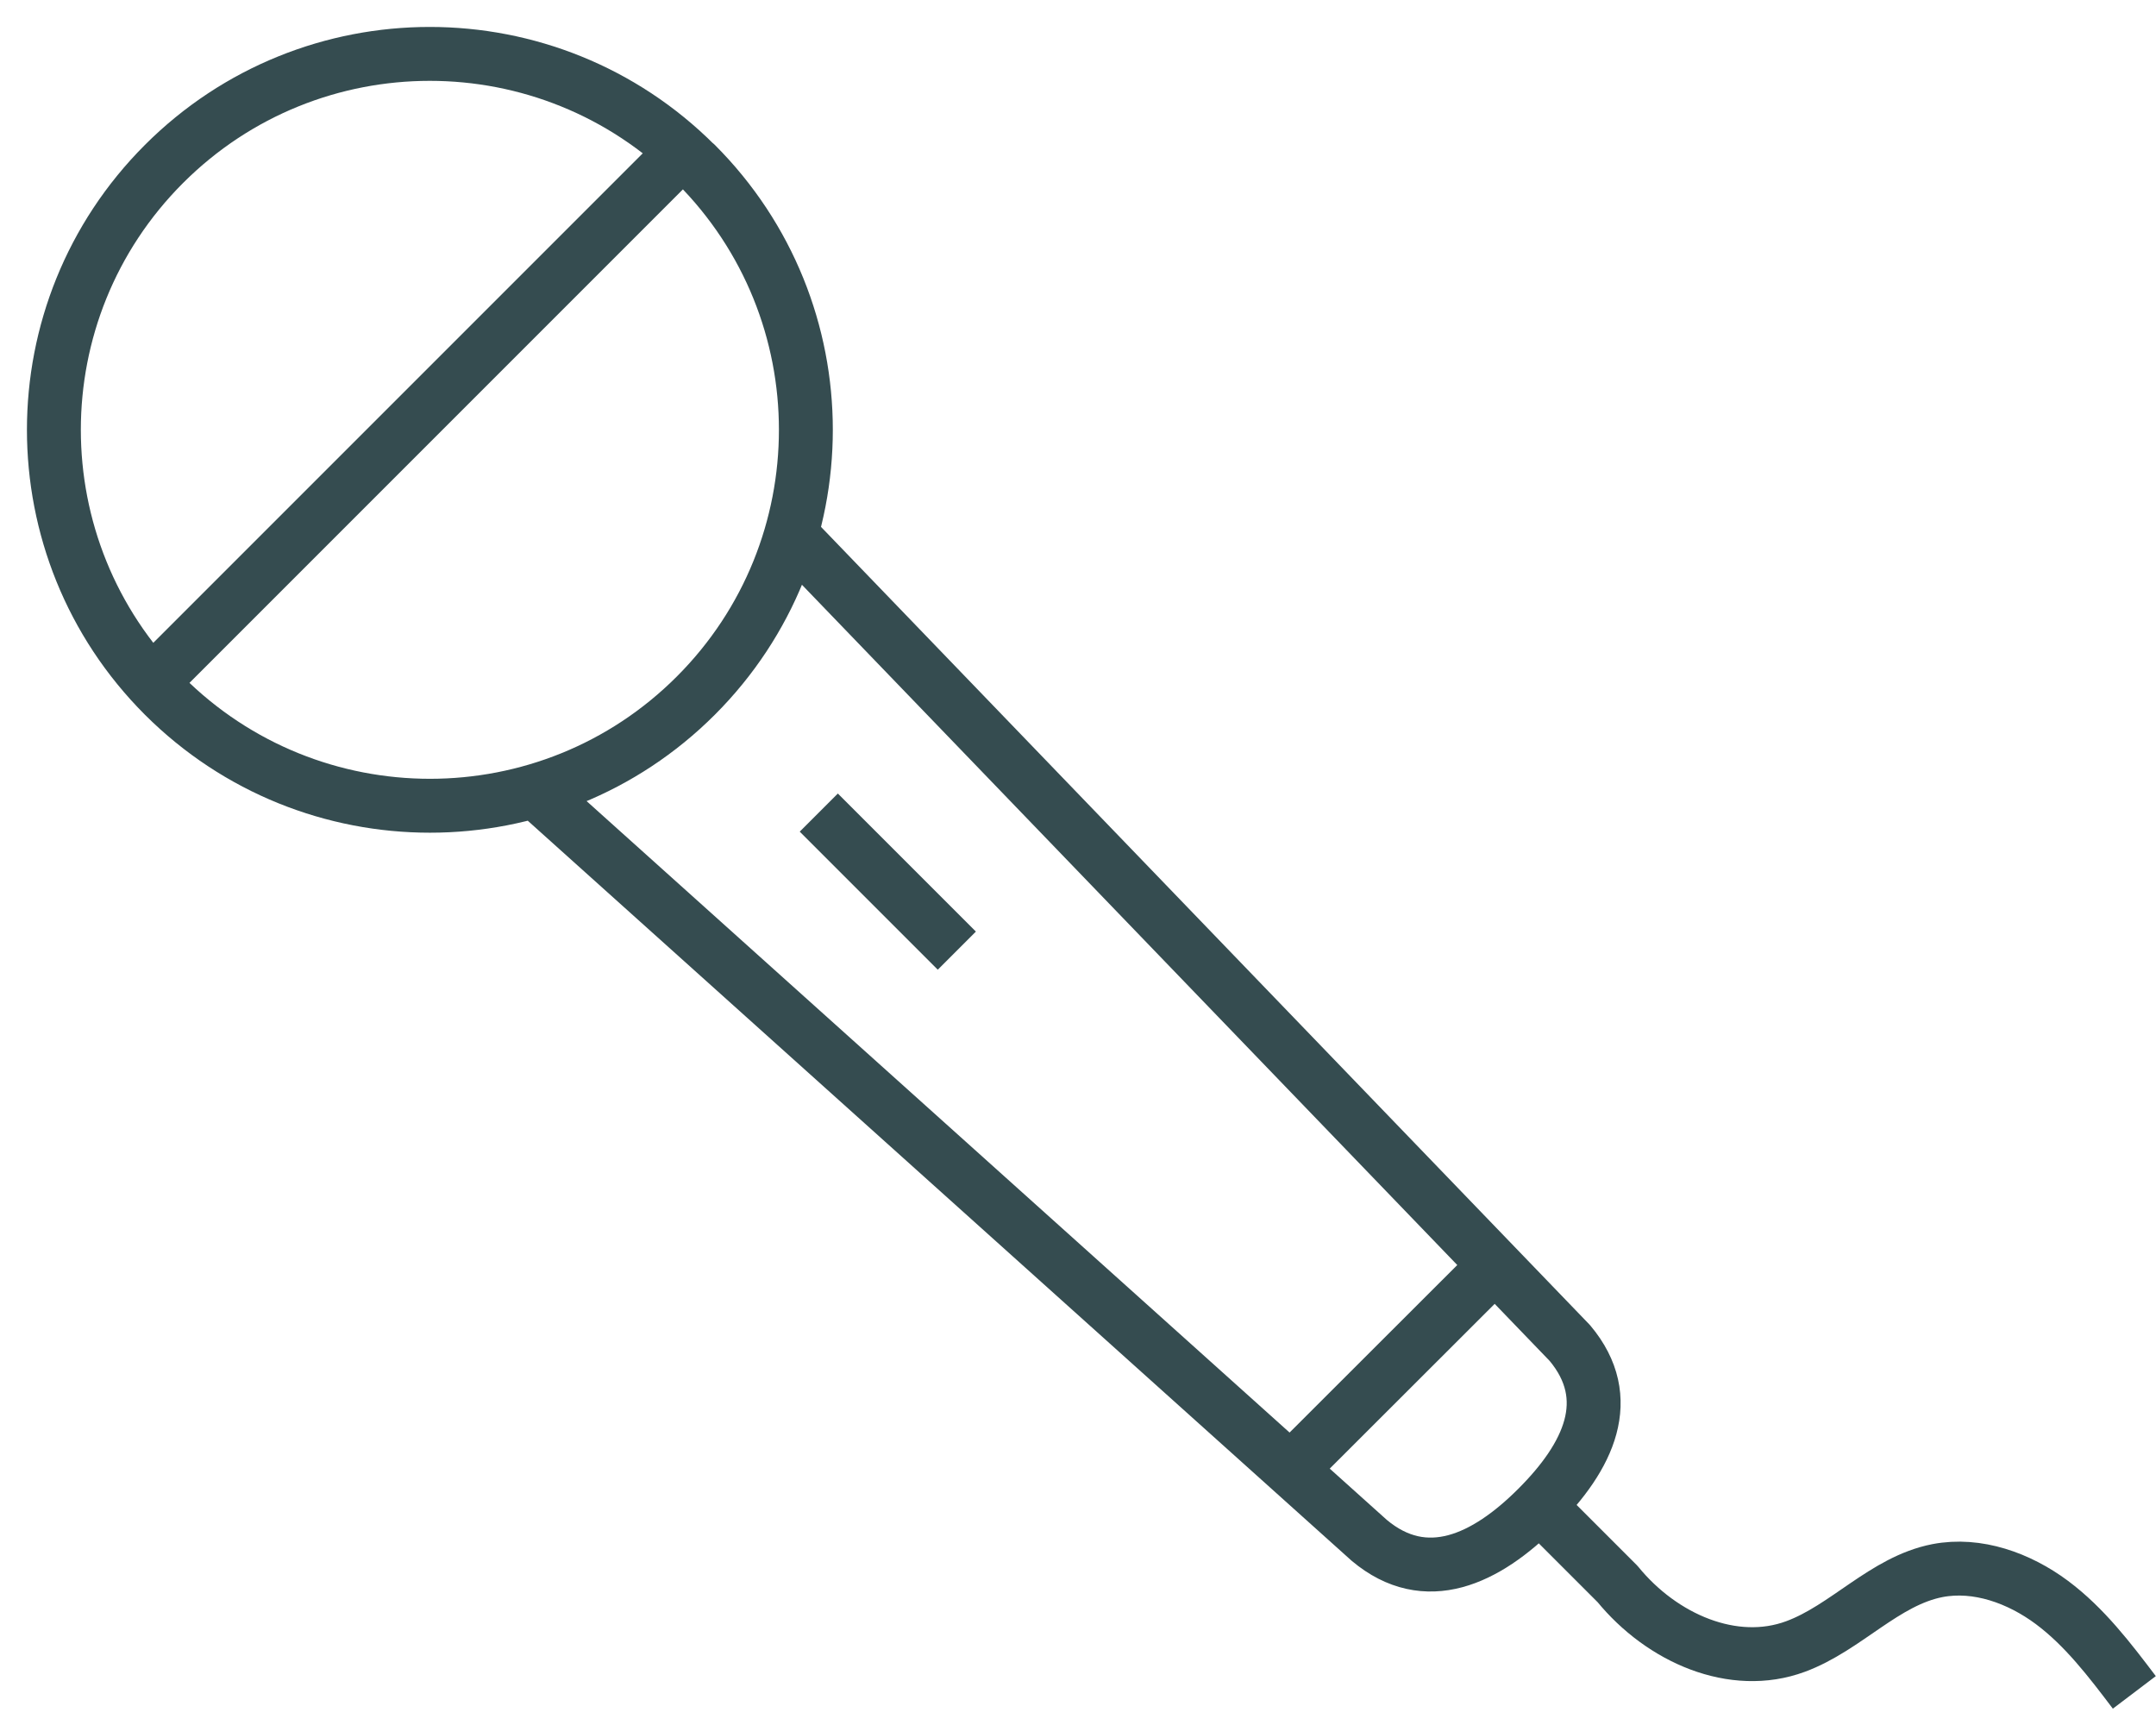 <svg width="40" height="32" viewBox="0 0 40 32" fill="none" xmlns="http://www.w3.org/2000/svg">
<path d="M28.564 27.938L30.01 29.384C30.834 30.394 32.16 30.97 33.312 30.544C34.25 30.198 34.962 29.328 35.945 29.136C36.687 28.993 37.462 29.275 38.069 29.727C38.675 30.179 39.142 30.793 39.598 31.395M2.601 12.875L12.875 2.601M14.532 9.768L29.125 24.914C29.991 25.946 29.475 27.02 28.522 27.972C27.569 28.925 26.455 29.456 25.404 28.575L9.764 14.528M15.191 15.074L17.752 17.635M27.438 23.773L23.973 27.234M12.909 3.042C15.632 5.765 15.632 10.182 12.909 12.905C10.186 15.628 5.769 15.628 3.042 12.905C0.319 10.182 0.319 5.765 3.042 3.042C5.765 0.319 10.182 0.319 12.905 3.042H12.909Z" stroke="#354C50" stroke-linejoin="round"/>
</svg>
